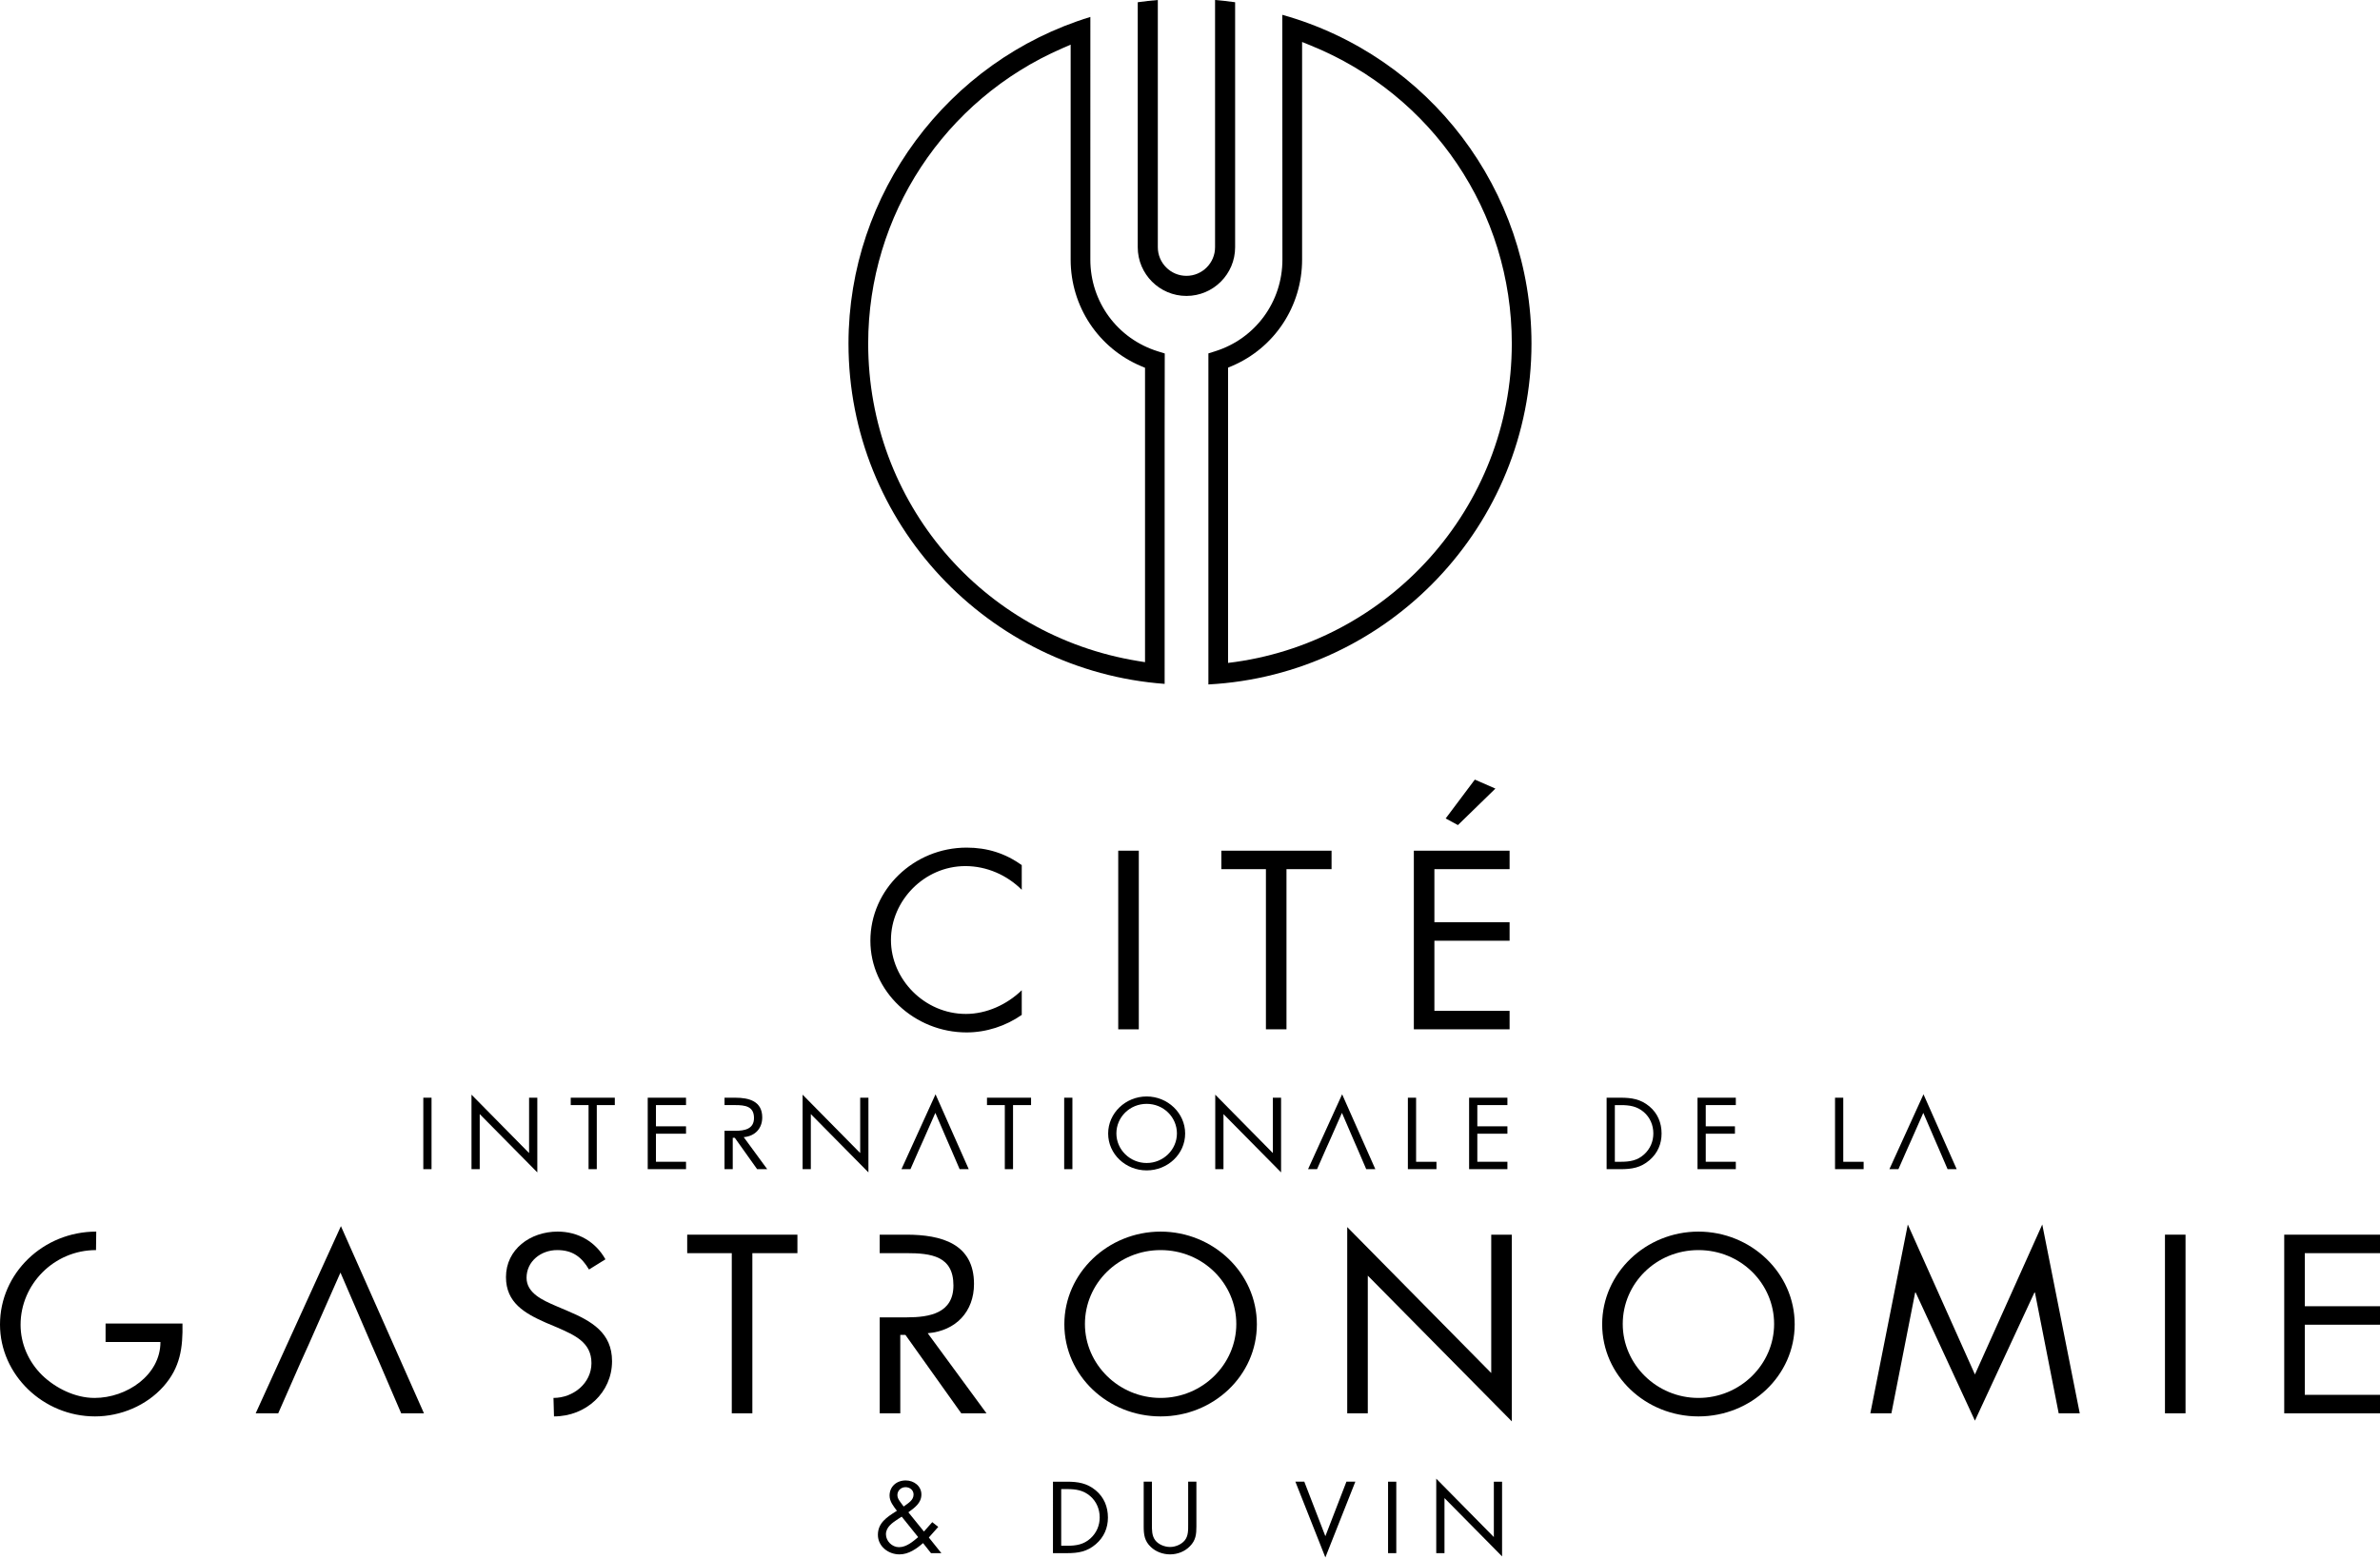 <?xml version="1.0" encoding="UTF-8"?>
<svg xmlns="http://www.w3.org/2000/svg" fill="none" height="131" viewBox="0 0 200 131" width="200">
  <g fill="#000">
    <path d="m85.861 74.79c-1.235-1.235-2.943-1.992-4.734-1.992-3.458 0-6.257 2.908-6.257 6.214 0 3.305 2.82 6.213 6.298 6.213 1.75 0 3.458-.796 4.693-1.991v2.071c-1.338.936-2.985 1.474-4.631 1.474-4.384 0-8.089-3.445-8.089-7.707 0-4.302 3.643-7.827 8.089-7.827 1.729 0 3.252.478 4.631 1.473z"></path>
    <path d="m95.698 86.519h-1.729v-15.016h1.729z"></path>
    <path d="m108.108 86.519h-1.728v-13.462h-3.746v-1.553h9.262v1.553h-3.788z"></path>
    <path d="m125.664 66.284-3.15 3.067-1.029-.557 2.45-3.266zm-6.854 5.219h8.047v1.553h-6.319v4.461h6.319v1.553h-6.319v5.894h6.319v1.554h-8.047z"></path>
    <path d="m36.263 98.273h-.691v-6.007h.691z"></path>
    <path d="m39.621 92.011 4.84 4.908v-4.653h.692v6.278l-4.84-4.9v4.629h-.691z"></path>
    <path d="m50.15 98.273h-.691v-5.386h-1.498v-.621h3.704v.621h-1.515z"></path>
    <path d="m54.431 92.266h3.218v.621h-2.527v1.785h2.527v.621h-2.527v2.358h2.527v.622h-3.218z"></path>
    <path d="m60.885 92.887v-.621h.897c1.177 0 2.272.302 2.272 1.657 0 .925-.601 1.578-1.556 1.658l1.975 2.693h-.848l-1.877-2.638h-.173v2.638h-.691v-3.227h.691.214c.782 0 1.572-.144 1.572-1.076 0-.988-.749-1.084-1.58-1.084h-.206"></path>
    <path d="m67.445 92.011 4.84 4.908v-4.653h.692v6.278l-4.84-4.9v4.629h-.691z"></path>
    <path d="m77.258 96.569-.749 1.705h-.757l2.864-6.294 2.79 6.294h-.765l-.732-1.705-.272-.622-1.037-2.406-1.062 2.406z"></path>
    <path d="m85.129 98.273h-.691v-5.386h-1.498v-.621h3.704v.621h-1.515z"></path>
    <path d="m90.118 98.273h-.691v-6.007h.691z"></path>
    <path d="m93.814 95.269c0 1.354 1.136 2.486 2.544 2.486s2.543-1.132 2.543-2.486c0-1.363-1.119-2.486-2.543-2.486s-2.544 1.123-2.544 2.486zm5.778.008c0 1.729-1.465 3.099-3.235 3.099-1.77 0-3.235-1.37-3.235-3.099 0-1.721 1.465-3.115 3.235-3.115 1.769 0 3.235 1.394 3.235 3.115z"></path>
    <path d="m102.122 92.011 4.84 4.908v-4.653h.692v6.278l-4.841-4.9v4.629h-.691z"></path>
    <path d="m111.426 96.569-.749 1.705h-.757l2.864-6.294 2.791 6.294h-.766l-.732-1.705-.272-.622-1.037-2.406-1.062 2.406z"></path>
    <path d="m119 97.652h1.712v.622h-2.403v-6.007h.691z"></path>
    <path d="m123.454 92.266h3.219v.621h-2.528v1.785h2.528v.621h-2.528v2.358h2.528v.622h-3.219z"></path>
    <path d="m136.203 97.652c.758 0 1.392-.103 1.96-.621.51-.462.773-1.092.773-1.761 0-.685-.271-1.346-.806-1.8-.569-.486-1.194-.582-1.927-.582h-.502v4.765zm-1.193-5.386h1.169c.93 0 1.687.119 2.42.725.707.59 1.029 1.394 1.029 2.287 0 .877-.33 1.649-1.013 2.239-.741.637-1.482.757-2.453.757h-1.152z"></path>
    <path d="m142.648 92.266h3.219v.621h-2.527v1.785h2.453v.621h-2.453v2.358h2.527v.622h-3.219z"></path>
    <path d="m154.896 97.652h1.712v.622h-2.403v-6.007h.691z"></path>
    <path d="m160.28 96.569-.749 1.705h-.758l2.865-6.294 2.79 6.294h-.765l-.733-1.705-.271-.622-1.037-2.406-1.062 2.406z"></path>
    <path d="m8.068 105.075c-3.54 0-6.339 2.888-6.339 6.273 0 1.593.659 3.107 1.811 4.242 1.132 1.095 2.779 1.912 4.405 1.912 2.697 0 5.537-1.912 5.537-4.7h-4.61v-1.553h6.462c.041 2.031-.185 3.704-1.606 5.297-1.42 1.593-3.581 2.509-5.742 2.509-4.363 0-7.986-3.505-7.986-7.727 0-4.301 3.622-7.807 8.088-7.807z"></path>
    <path d="m25.253 114.533-1.873 4.262h-1.894l7.163-15.733 6.978 15.733h-1.914l-1.831-4.262-.679-1.554-2.593-6.014-2.655 6.014z"></path>
    <path d="m46.511 117.501c1.667 0 3.191-1.235 3.191-2.927 0-1.753-1.421-2.35-2.861-2.988l-.947-.398c-1.811-.796-3.375-1.693-3.375-3.844 0-2.329 2.037-3.823 4.343-3.823 1.729 0 3.19.857 4.014 2.33l-1.379.857c-.617-1.036-1.358-1.633-2.676-1.633-1.379 0-2.573.955-2.573 2.329 0 1.295 1.379 1.893 2.429 2.35l1.029.439c2.017.856 3.726 1.832 3.726 4.222 0 2.628-2.182 4.64-4.878 4.64z"></path>
    <path d="m63.223 118.795h-1.729v-13.462h-3.746v-1.554h9.262v1.554h-3.787z"></path>
    <path d="m75.653 110.729h.535c1.956 0 3.932-.358 3.932-2.688 0-2.47-1.873-2.709-3.952-2.709h-.515-1.729v-1.553h2.244c2.943 0 5.681.757 5.681 4.142 0 2.31-1.502 3.944-3.89 4.142l4.94 6.732h-2.12l-4.693-6.592h-.432v6.592h-1.729v-8.066z"></path>
    <path d="m91.171 111.288c0 3.386 2.84 6.213 6.36 6.213 3.52 0 6.36-2.827 6.36-6.213 0-3.405-2.799-6.213-6.36-6.213-3.561 0-6.36 2.808-6.36 6.213zm14.448.02c0 4.322-3.664 7.747-8.089 7.747-4.425 0-8.089-3.425-8.089-7.747 0-4.302 3.664-7.787 8.089-7.787 4.425 0 8.089 3.485 8.089 7.787z"></path>
    <path d="m113.212 103.141 12.102 12.267v-11.629h1.729v15.693l-12.102-12.249v11.571h-1.729z"></path>
    <path d="m136.365 111.288c0 3.386 2.84 6.213 6.36 6.213 3.519 0 6.36-2.827 6.36-6.213 0-3.405-2.8-6.213-6.36-6.213-3.561 0-6.36 2.808-6.36 6.213zm14.449.02c0 4.322-3.664 7.747-8.089 7.747s-8.089-3.425-8.089-7.747c0-4.302 3.664-7.787 8.089-7.787s8.089 3.485 8.089 7.787z"></path>
    <path d="m160.32 102.923 5.64 12.606 5.659-12.606 3.15 15.872h-1.77l-1.997-10.157h-.041l-5.001 10.774-4.981-10.774h-.041l-1.997 10.157h-1.77z"></path>
    <path d="m183.658 118.794h-1.728v-15.016h1.728z"></path>
    <path d="m191.952 103.779h8.048v1.554h-6.319v4.461h6.319v1.553h-6.319v5.894h6.319v1.554h-8.048z"></path>
    <path d="m75.996 126.588c.354-.263.774-.494.774-.972 0-.367-.313-.614-.675-.614-.378 0-.683.287-.683.661 0 .304.206.526.378.766l.148.199zm-.519 1.083c-.469.311-1.028.678-1.028 1.291 0 .566.51 1.084 1.095 1.084.626 0 1.169-.47 1.613-.845l-1.383-1.721zm2.091 2.032c-.551.478-1.21.948-1.984.948-.947 0-1.811-.685-1.811-1.641 0-1.004.749-1.482 1.523-1.976l.074-.048c-.28-.374-.617-.781-.617-1.274 0-.758.584-1.275 1.358-1.275.699 0 1.317.478 1.317 1.179 0 .717-.559 1.107-1.095 1.498l1.309 1.617.7-.788.502.398-.79.892 1.053 1.315h-.872z"></path>
    <path d="m89.679 129.927c.757 0 1.391-.103 1.959-.621.51-.462.774-1.092.774-1.761 0-.685-.272-1.346-.807-1.8-.568-.486-1.194-.582-1.926-.582h-.502v4.764zm-1.194-5.385h1.169c.93 0 1.688.119 2.42.724.708.59 1.029 1.395 1.029 2.287 0 .877-.329 1.65-1.013 2.239-.741.637-1.482.757-2.453.757h-1.153z"></path>
    <path d="m96.8 128.117c0 .447-.017.956.272 1.339.272.366.798.573 1.251.573.445 0 .93-.199 1.218-.533.329-.383.305-.909.305-1.379v-3.577h.692v3.761c0 .653-.05 1.171-.544 1.665-.428.446-1.045.685-1.671.685-.584 0-1.186-.215-1.605-.614-.543-.502-.609-1.051-.609-1.736v-3.761h.691z"></path>
    <path d="m111.375 129.123 1.77-4.582h.749l-2.519 6.366-2.519-6.366h.749z"></path>
    <path d="m117.335 130.549h-.691v-6.007h.691z"></path>
    <path d="m120.693 124.287 4.84 4.908v-4.653h.692v6.278l-4.84-4.9v4.629h-.692z"></path>
    <path d="m103.2 55.72v-24.818l.311-.131c3.589-1.522 5.909-5.034 5.909-8.948v-18.295l.699.284c10.281 4.164 16.923 14.003 16.923 25.064 0 13.828-10.435 25.256-23.842 26.844zm4.555-54.476.011 20.579c0 3.541-2.267 6.635-5.641 7.698l-.579.183v27.826c15.107-.806 27.15-13.349 27.15-28.654 0-12.894-8.577-24.163-20.941-27.632z"></path>
    <path d="m96.221 55.657-.591-.096c-13.138-2.145-22.673-13.367-22.673-26.685 0-10.771 6.399-20.511 16.303-24.814l.711-.309v18.069c0 3.929 2.331 7.446 5.938 8.961l.312.131zm1.648.176v-.002-18.654-.51l.009-6.956-.583-.182c-3.391-1.055-5.67-4.153-5.67-7.708l.002-20.397c-12.001 3.666-20.325 14.858-20.325 27.45 0 15.105 11.736 27.513 26.567 28.608z"></path>
    <path d="m102.106 0v20.781c0 1.326-1.079 2.405-2.405 2.405-1.326 0-2.405-1.079-2.405-2.405v-20.781c-.567.047-1.13.108-1.687.188v20.594c0 2.256 1.835 4.092 4.092 4.092 2.256 0 4.091-1.835 4.091-4.092v-20.594c-.557-.08-1.12-.14-1.686-.188z"></path>
  </g>
</svg>
